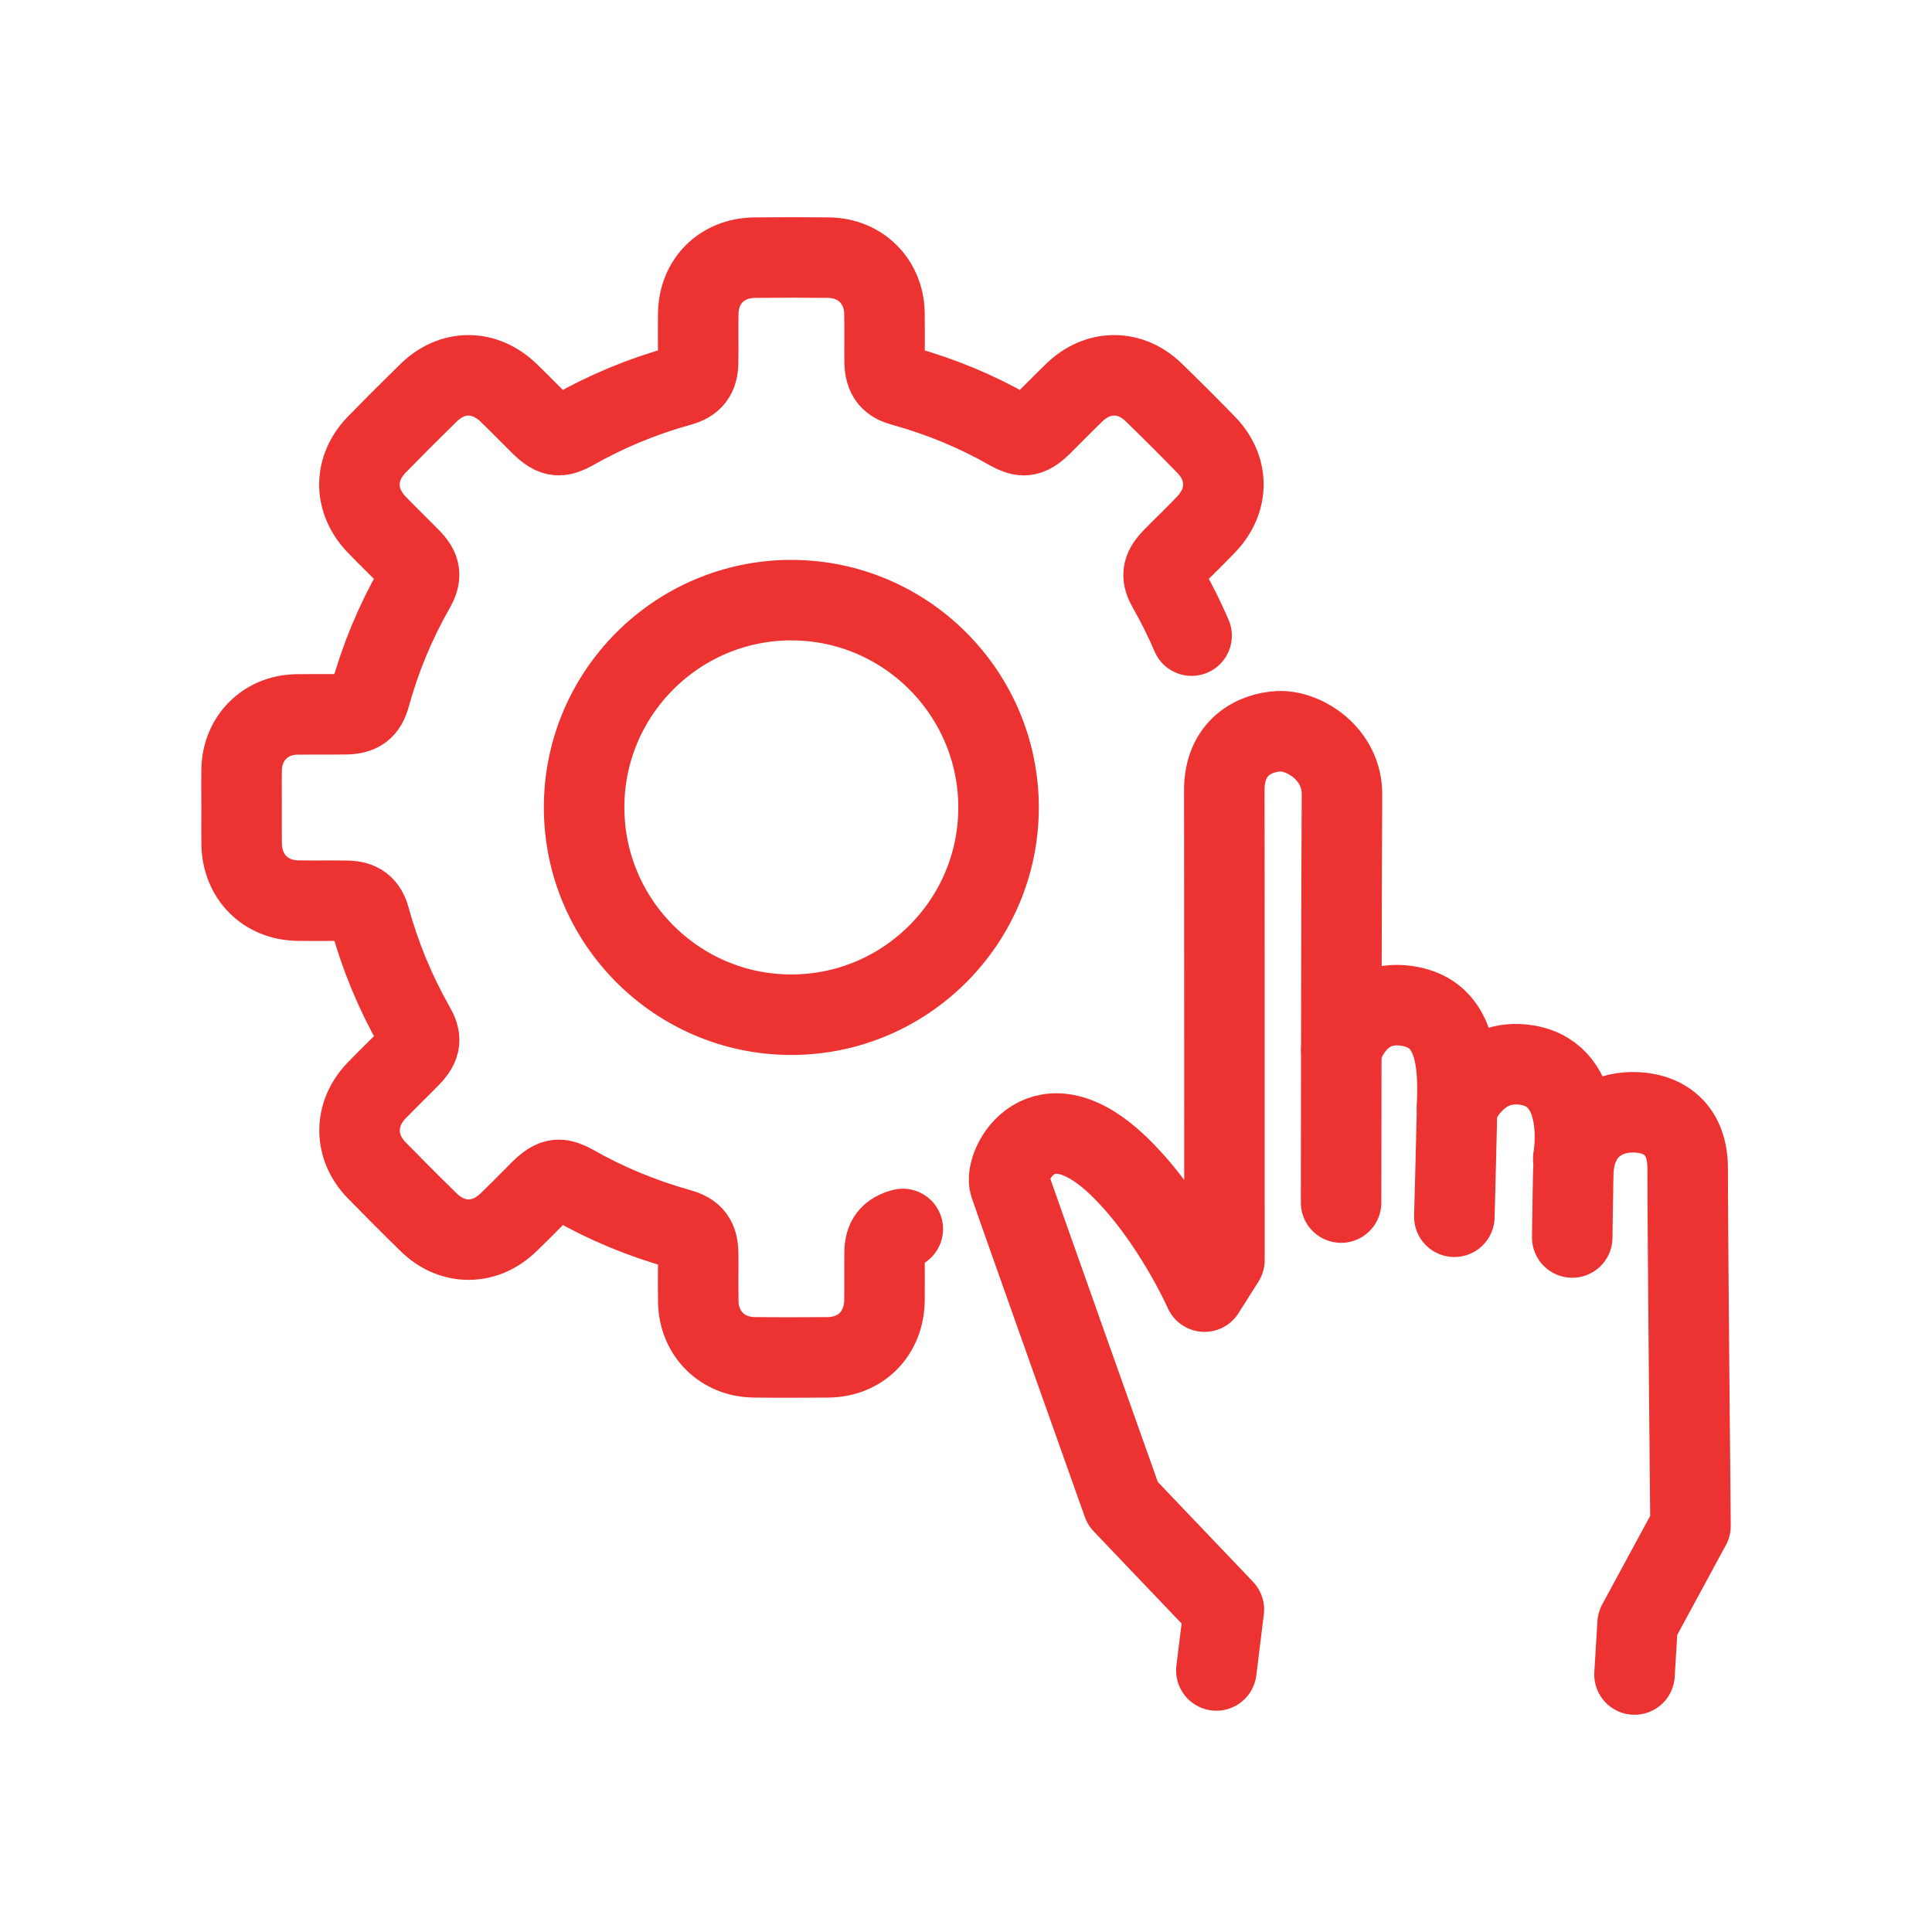 <svg width="48" height="48" viewBox="0 0 48 48" fill="none" xmlns="http://www.w3.org/2000/svg">
<path d="M30.22 41.502L30.407 39.989L27.895 37.355C27.895 37.355 25.247 29.91 25.087 29.43C24.928 28.951 25.883 27.097 27.835 29.011C29.121 30.273 29.926 32.09 29.926 32.09L30.421 31.307C30.421 31.307 30.422 20.725 30.417 19.646C30.411 18.567 31.169 18.197 31.776 18.168C32.382 18.14 33.353 18.717 33.341 19.751C33.329 20.786 33.319 29.878 33.319 29.878" stroke="#ED3232" stroke-width="2" stroke-linecap="round" stroke-linejoin="round"/>
<path d="M40.609 41.603L40.686 40.337L42 37.911C42 37.911 41.926 30.229 41.93 29.043C41.935 27.856 41.086 27.592 40.434 27.639C39.783 27.685 39.105 28.127 39.086 29.177C39.067 30.227 39.062 30.745 39.062 30.745" stroke="#ED3232" stroke-width="2" stroke-linecap="round" stroke-linejoin="round"/>
<path d="M33.324 26.101C33.324 26.101 33.672 24.798 34.959 24.992C35.895 25.135 36.237 25.869 36.209 27.193C36.18 28.516 36.133 30.23 36.133 30.23" stroke="#ED3232" stroke-width="2" stroke-linecap="round" stroke-linejoin="round"/>
<path d="M39.087 28.782C39.087 28.782 39.465 26.724 37.946 26.464C36.686 26.249 36.201 27.506 36.201 27.506" stroke="#ED3232" stroke-width="2" stroke-linecap="round" stroke-linejoin="round"/>
<path d="M29.605 15.792C29.433 15.393 29.24 15.003 29.024 14.623C28.864 14.341 28.842 14.165 29.136 13.865C29.25 13.748 29.368 13.632 29.481 13.52C29.643 13.36 29.809 13.195 29.969 13.027C30.538 12.43 30.536 11.636 29.966 11.05C29.546 10.618 29.11 10.183 28.67 9.755C28.382 9.473 28.04 9.325 27.682 9.325C27.323 9.325 26.983 9.473 26.693 9.751C26.528 9.91 26.366 10.073 26.208 10.231L26.206 10.233C26.098 10.342 25.987 10.454 25.877 10.563C25.655 10.782 25.527 10.811 25.44 10.811C25.341 10.811 25.222 10.77 25.074 10.685C24.264 10.221 23.381 9.854 22.448 9.595C22.138 9.509 21.98 9.387 21.977 8.958C21.975 8.796 21.977 8.625 21.977 8.475C21.977 8.247 21.978 8.012 21.974 7.778C21.959 6.989 21.375 6.41 20.585 6.401C20.297 6.398 20.006 6.396 19.696 6.396C19.385 6.396 19.092 6.398 18.755 6.401C17.94 6.408 17.361 6.979 17.348 7.79C17.344 7.997 17.346 8.206 17.346 8.407C17.347 8.601 17.348 8.8 17.345 8.996C17.34 9.339 17.217 9.5 16.891 9.59C15.958 9.848 15.066 10.218 14.238 10.69C14.095 10.771 13.979 10.81 13.881 10.81C13.796 10.81 13.67 10.783 13.457 10.574C13.34 10.46 13.224 10.343 13.112 10.23C12.958 10.075 12.801 9.917 12.641 9.763C12.344 9.476 11.998 9.325 11.639 9.325C11.279 9.325 10.935 9.477 10.642 9.764C10.216 10.181 9.787 10.609 9.368 11.038C8.785 11.634 8.783 12.437 9.363 13.037C9.507 13.188 9.656 13.334 9.798 13.476L9.802 13.479C9.931 13.607 10.065 13.741 10.193 13.872C10.454 14.14 10.477 14.311 10.293 14.633C9.819 15.464 9.449 16.357 9.193 17.287C9.099 17.626 8.943 17.741 8.574 17.745C8.494 17.746 8.414 17.747 8.334 17.747C8.243 17.747 8.152 17.747 8.061 17.747C7.969 17.747 7.878 17.747 7.786 17.747C7.621 17.747 7.488 17.748 7.365 17.75C6.592 17.766 6.019 18.341 6.003 19.118C5.999 19.329 6 19.541 6.001 19.746C6.001 19.845 6.002 19.941 6.002 20.037C6.002 20.132 6.002 20.226 6.002 20.32V20.328C6.002 20.533 6 20.744 6.003 20.953C6.012 21.779 6.589 22.365 7.408 22.376C7.5 22.378 7.598 22.378 7.717 22.378C7.809 22.378 7.902 22.378 7.994 22.378C8.086 22.378 8.178 22.377 8.269 22.377C8.402 22.377 8.512 22.378 8.613 22.38C8.943 22.385 9.104 22.508 9.189 22.817C9.443 23.747 9.815 24.649 10.298 25.499C10.458 25.782 10.48 25.958 10.188 26.258C10.063 26.387 9.934 26.514 9.81 26.637C9.661 26.785 9.507 26.939 9.356 27.094C8.792 27.68 8.792 28.493 9.355 29.071C9.761 29.488 10.197 29.925 10.651 30.368C10.939 30.65 11.281 30.798 11.641 30.798C12 30.798 12.338 30.652 12.628 30.375C12.803 30.207 12.975 30.034 13.142 29.866C13.241 29.765 13.344 29.662 13.445 29.561C13.668 29.342 13.796 29.314 13.882 29.314C13.98 29.314 14.1 29.355 14.248 29.439C15.062 29.902 15.945 30.269 16.872 30.529C17.228 30.628 17.343 30.783 17.346 31.164C17.348 31.328 17.347 31.496 17.346 31.658V31.663C17.346 31.886 17.345 32.116 17.349 32.344C17.363 33.133 17.947 33.713 18.736 33.722C19.018 33.726 19.318 33.727 19.627 33.727C19.936 33.727 20.233 33.726 20.567 33.723C21.386 33.715 21.965 33.131 21.975 32.302C21.977 32.108 21.977 31.914 21.976 31.727V31.722C21.976 31.526 21.974 31.324 21.977 31.127C21.982 30.784 22.105 30.623 22.43 30.533" stroke="#ED3232" stroke-width="2" stroke-linecap="round" stroke-linejoin="round"/>
<path d="M19.652 14.91C16.813 14.916 14.507 17.229 14.512 20.068C14.517 22.903 16.825 25.21 19.658 25.21H19.669C22.508 25.205 24.814 22.891 24.809 20.052C24.803 17.217 22.494 14.911 19.663 14.911H19.652V14.91Z" stroke="#ED3232" stroke-width="2" stroke-linecap="round" stroke-linejoin="round"/>
</svg>
